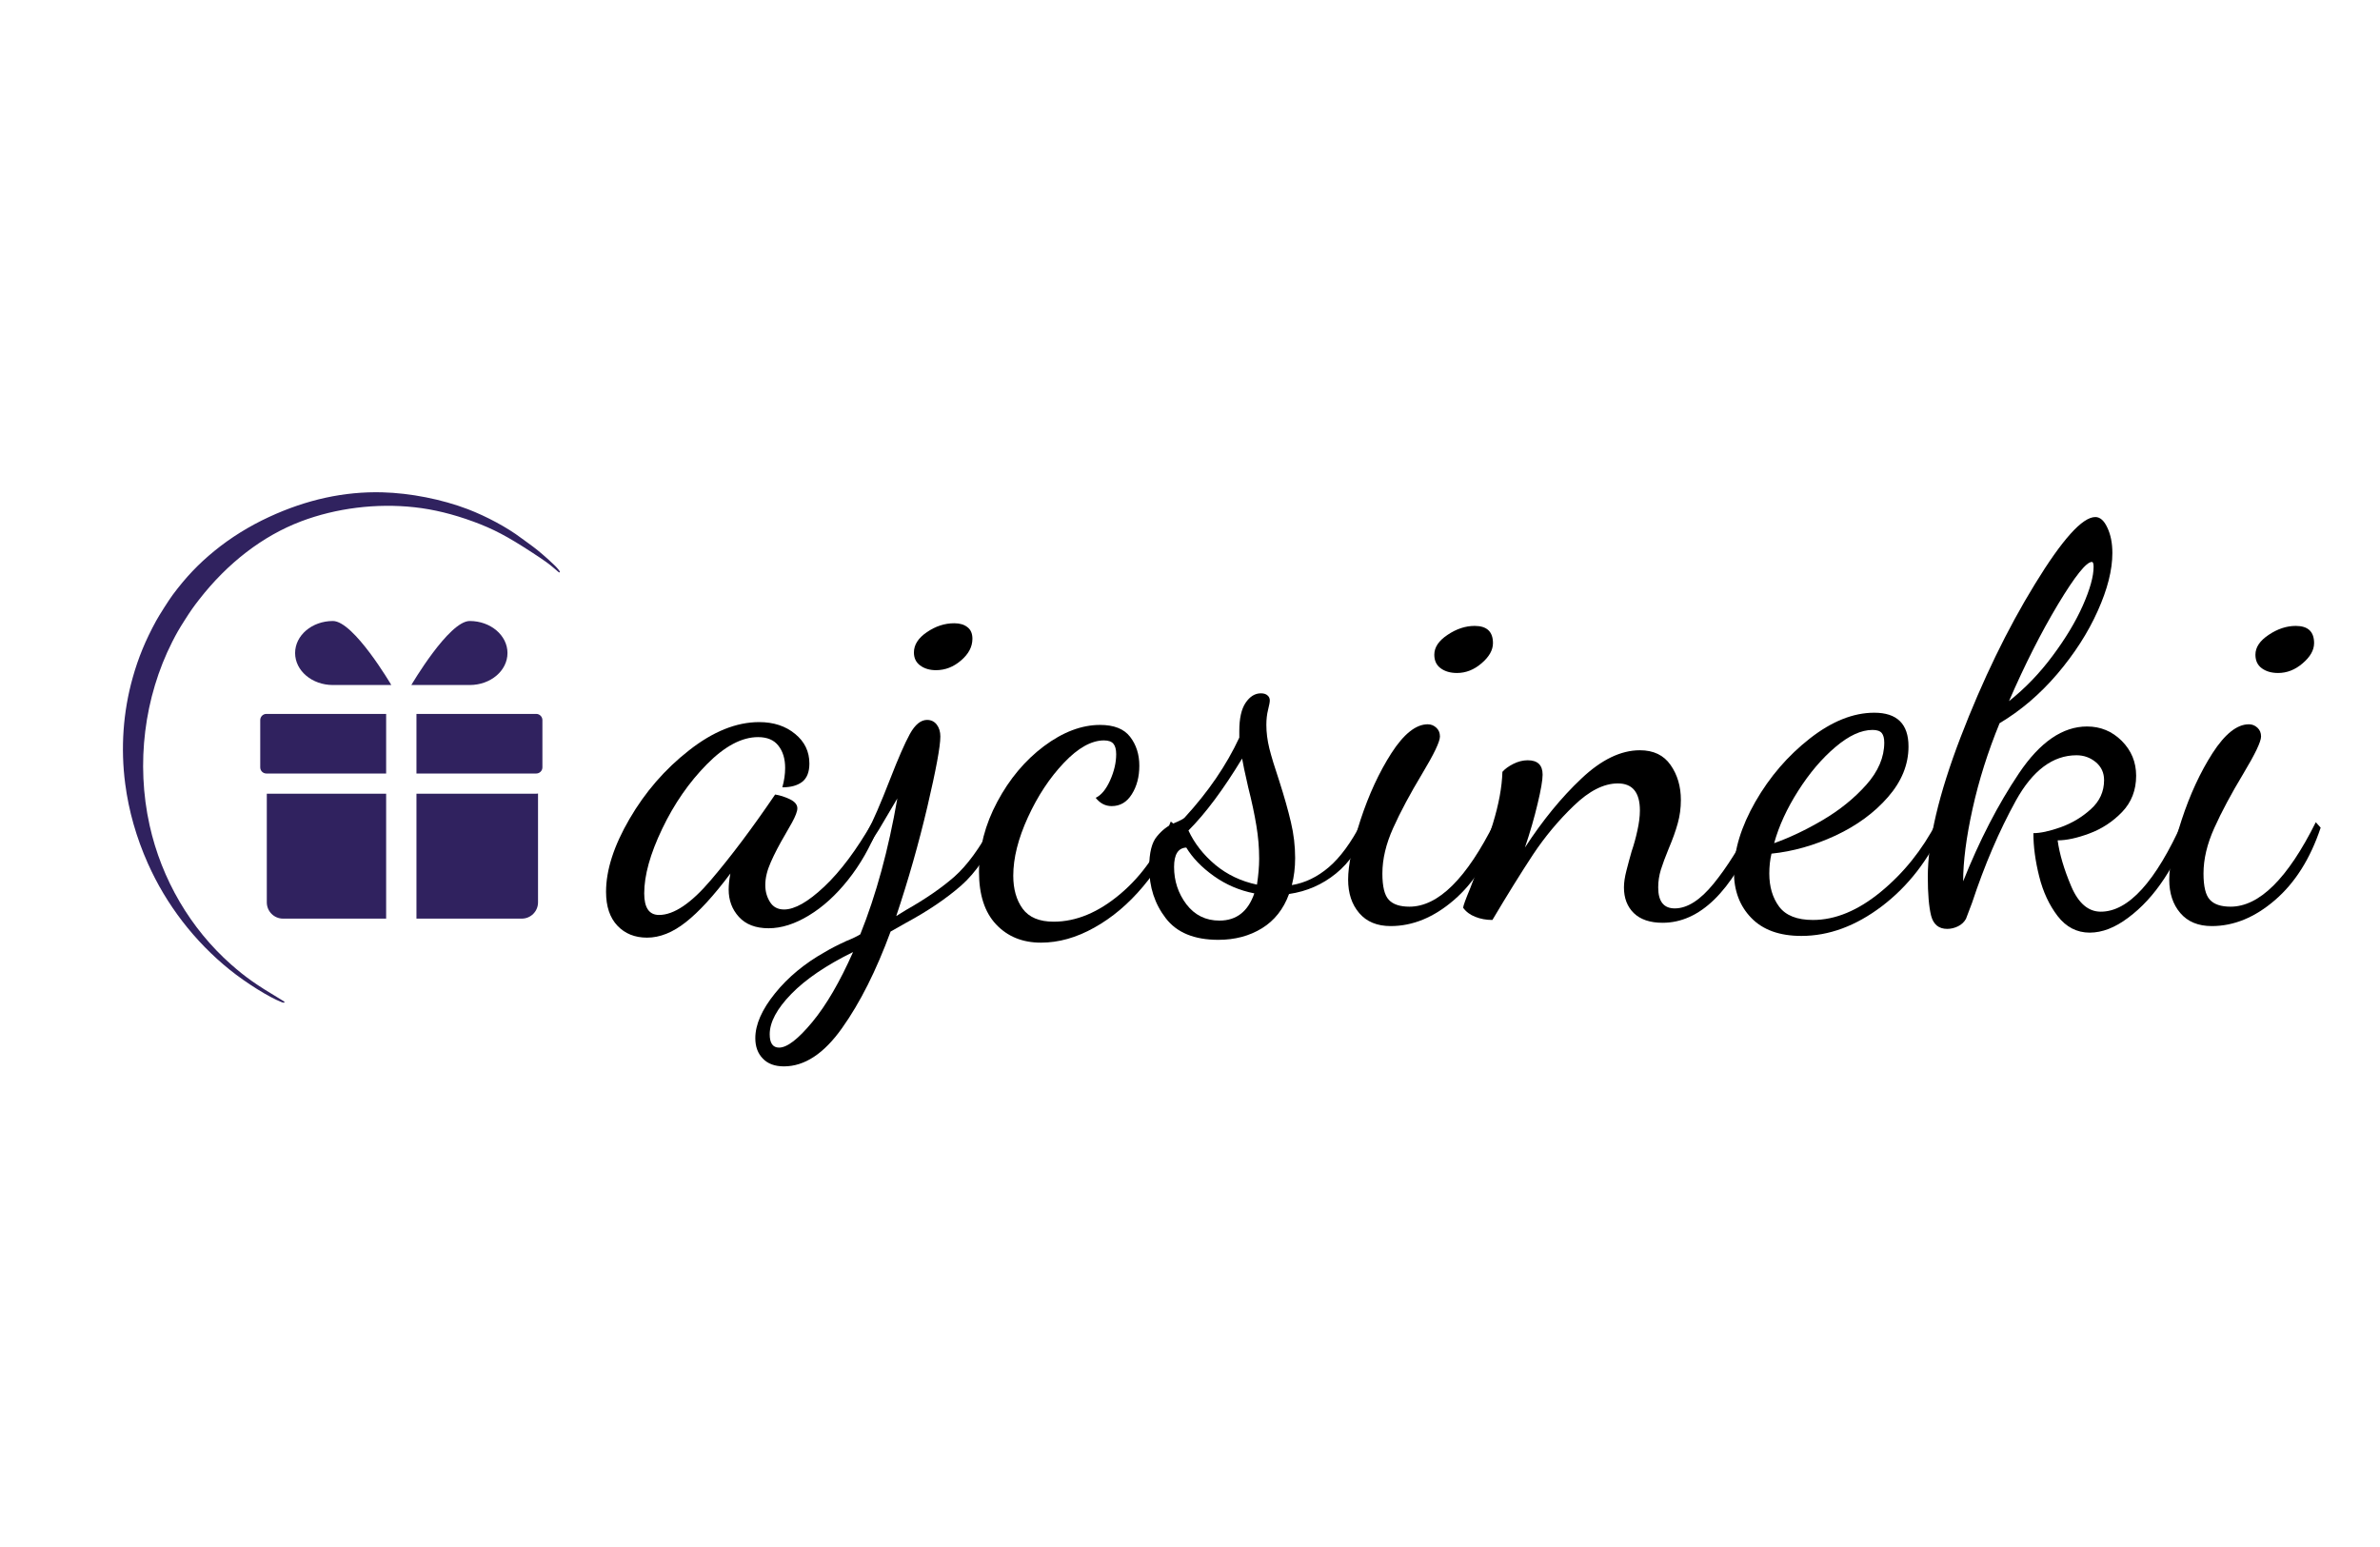 <?xml version="1.0" encoding="UTF-8"?>
<svg xmlns="http://www.w3.org/2000/svg" xmlns:xlink="http://www.w3.org/1999/xlink" width="317" zoomAndPan="magnify" viewBox="0 0 237.75 154.5" height="206" preserveAspectRatio="xMidYMid meet" version="1.0">
  <defs>
    <g></g>
    <clipPath id="0eb90f5b28">
      <path d="M 21.996 55.914 L 56.422 55.914 L 56.422 95.578 L 21.996 95.578 Z M 21.996 55.914 " clip-rule="nonzero"></path>
    </clipPath>
    <clipPath id="24cf411f7b">
      <path d="M 12 49 L 56 49 L 56 101 L 12 101 Z M 12 49 " clip-rule="nonzero"></path>
    </clipPath>
    <clipPath id="e275948c98">
      <path d="M 1.738 83.594 L 29.945 39.449 L 56.43 56.371 L 28.227 100.516 Z M 1.738 83.594 " clip-rule="nonzero"></path>
    </clipPath>
    <clipPath id="bdcf1bf17e">
      <path d="M 1.738 83.594 L 29.945 39.449 L 56.43 56.371 L 28.227 100.516 Z M 1.738 83.594 " clip-rule="nonzero"></path>
    </clipPath>
  </defs>
  <g clip-path="url(#0eb90f5b28)">
    <path fill="#30225f" d="M 40.211 107.574 C 23.297 107.574 9.535 93.816 9.535 76.898 C 9.535 59.984 23.297 46.227 40.211 46.227 C 57.125 46.227 70.887 59.984 70.887 76.898 C 70.887 93.816 57.125 107.574 40.211 107.574 Z M 40.211 49.25 C 24.965 49.25 12.559 61.652 12.559 76.898 C 12.559 92.145 24.965 104.551 40.211 104.551 C 55.457 104.551 67.859 92.145 67.859 76.898 C 67.859 61.652 55.457 49.25 40.211 49.25 Z M 40.211 49.25 " fill-opacity="1" fill-rule="nonzero"></path>
  </g>
  <path fill="#30225f" d="M 39.09 68.43 C 39.09 68.43 35.34 68.43 33.254 68.43 C 31.168 68.43 29.48 67 29.48 65.234 C 29.48 63.469 31.168 62.035 33.254 62.035 C 35.34 62.035 39.09 68.43 39.09 68.43 Z M 39.09 68.43 " fill-opacity="1" fill-rule="nonzero"></path>
  <path fill="#30225f" d="M 41.09 68.43 C 41.09 68.43 44.836 68.43 46.922 68.43 C 49.008 68.43 50.695 67 50.695 65.234 C 50.695 63.469 49.008 62.035 46.922 62.035 C 44.836 62.035 41.09 68.43 41.09 68.43 Z M 41.09 68.43 " fill-opacity="1" fill-rule="nonzero"></path>
  <path fill="#30225f" d="M 38.574 71.316 L 26.609 71.316 C 26.27 71.316 25.996 71.594 25.996 71.934 L 25.996 76.656 C 25.996 76.996 26.27 77.27 26.609 77.27 L 38.574 77.27 Z M 38.574 71.316 " fill-opacity="1" fill-rule="nonzero"></path>
  <path fill="#30225f" d="M 53.566 71.316 L 41.602 71.316 L 41.602 77.27 L 53.566 77.27 C 53.906 77.27 54.184 76.996 54.184 76.656 L 54.184 71.934 C 54.184 71.594 53.906 71.316 53.566 71.316 Z M 53.566 71.316 " fill-opacity="1" fill-rule="nonzero"></path>
  <path fill="#30225f" d="M 26.652 79.289 L 26.652 90.141 C 26.652 91.039 27.379 91.766 28.273 91.766 L 38.574 91.766 L 38.574 79.289 Z M 26.652 79.289 " fill-opacity="1" fill-rule="nonzero"></path>
  <path fill="#30225f" d="M 53.566 79.289 L 41.602 79.289 L 41.602 91.766 L 52.125 91.766 C 53.02 91.766 53.746 91.039 53.746 90.141 L 53.746 79.27 C 53.688 79.273 53.629 79.289 53.566 79.289 Z M 53.566 79.289 " fill-opacity="1" fill-rule="nonzero"></path>
  <g clip-path="url(#24cf411f7b)">
    <g clip-path="url(#e275948c98)">
      <g clip-path="url(#bdcf1bf17e)">
        <path fill="#30225f" d="M 28.422 100.109 C 28.43 100.066 28.391 100.039 27.965 99.785 C 25.621 98.387 24.523 97.617 23.086 96.348 C 19.023 92.758 16.145 87.848 14.945 82.445 C 13.578 76.281 14.395 69.664 17.211 64.105 C 17.648 63.25 17.883 62.84 18.48 61.906 C 19.047 61.016 19.316 60.633 19.875 59.914 C 22.73 56.234 26.258 53.527 30.082 52.078 C 33.582 50.754 37.609 50.254 41.402 50.672 C 43.32 50.883 45.234 51.352 47.289 52.105 C 49.293 52.844 50.637 53.551 53.172 55.203 C 54.402 56.008 54.848 56.324 55.391 56.801 C 55.539 56.93 55.707 57.074 55.766 57.121 C 55.871 57.207 55.875 57.207 55.91 57.152 C 55.938 57.105 55.93 57.078 55.848 56.973 C 55.602 56.656 55.41 56.461 54.812 55.922 C 53.984 55.176 53.488 54.773 52.758 54.25 C 52.512 54.074 52.195 53.848 52.059 53.742 C 50.688 52.703 48.621 51.59 46.73 50.863 C 44.137 49.875 40.992 49.254 38.188 49.18 C 34.398 49.082 30.633 49.902 26.867 51.648 C 24.875 52.57 23.035 53.715 21.41 55.043 C 19.812 56.348 18.559 57.668 17.25 59.426 C 16.895 59.902 15.883 61.488 15.594 62.023 C 14.527 63.977 13.812 65.715 13.258 67.691 C 12.297 71.102 12.039 74.738 12.508 78.297 C 12.859 81 13.621 83.672 14.77 86.25 C 16.605 90.375 19.438 94.051 22.961 96.883 C 24.598 98.199 26.875 99.621 28.125 100.105 C 28.328 100.184 28.406 100.184 28.422 100.109 Z M 28.422 100.109 " fill-opacity="1" fill-rule="nonzero"></path>
      </g>
    </g>
  </g>
  <g fill="#000000" fill-opacity="1">
    <g transform="translate(61.979, 91.072)">
      <g>
        <path d="M 2.656 2.594 C 1.438 2.594 0.453 2.195 -0.297 1.406 C -1.055 0.613 -1.438 -0.516 -1.438 -1.984 C -1.438 -4.16 -0.656 -6.586 0.906 -9.266 C 2.469 -11.953 4.445 -14.234 6.844 -16.109 C 9.238 -17.992 11.578 -18.938 13.859 -18.938 C 15.297 -18.938 16.488 -18.547 17.438 -17.766 C 18.395 -16.992 18.875 -16.004 18.875 -14.797 C 18.875 -13.953 18.633 -13.344 18.156 -12.969 C 17.676 -12.602 17.016 -12.422 16.172 -12.422 C 16.359 -13.086 16.453 -13.734 16.453 -14.359 C 16.453 -15.273 16.227 -16.016 15.781 -16.578 C 15.344 -17.148 14.664 -17.438 13.75 -17.438 C 12.125 -17.438 10.422 -16.535 8.641 -14.734 C 6.859 -12.93 5.367 -10.781 4.172 -8.281 C 2.973 -5.781 2.375 -3.629 2.375 -1.828 C 2.375 -0.391 2.867 0.328 3.859 0.328 C 5.336 0.328 7.066 -0.836 9.047 -3.172 C 11.035 -5.504 13.172 -8.348 15.453 -11.703 C 15.93 -11.629 16.422 -11.473 16.922 -11.234 C 17.422 -10.992 17.672 -10.691 17.672 -10.328 C 17.672 -10.023 17.492 -9.551 17.141 -8.906 C 16.785 -8.27 16.57 -7.895 16.5 -7.781 C 15.875 -6.719 15.379 -5.77 15.016 -4.938 C 14.648 -4.113 14.469 -3.352 14.469 -2.656 C 14.469 -2.031 14.625 -1.469 14.938 -0.969 C 15.25 -0.469 15.719 -0.219 16.344 -0.219 C 17.406 -0.219 18.742 -0.977 20.359 -2.5 C 21.984 -4.031 23.586 -6.176 25.172 -8.938 L 25.719 -8.391 C 24.945 -6.441 23.953 -4.703 22.734 -3.172 C 21.523 -1.648 20.223 -0.469 18.828 0.375 C 17.43 1.227 16.086 1.656 14.797 1.656 C 13.504 1.656 12.516 1.273 11.828 0.516 C 11.148 -0.234 10.812 -1.141 10.812 -2.203 C 10.812 -2.68 10.867 -3.219 10.984 -3.812 C 9.328 -1.602 7.844 0.016 6.531 1.047 C 5.227 2.078 3.938 2.594 2.656 2.594 Z M 2.656 2.594 "></path>
      </g>
    </g>
  </g>
  <g fill="#000000" fill-opacity="1">
    <g transform="translate(86.046, 91.072)">
      <g>
        <path d="M 7.453 -24.125 C 6.828 -24.125 6.301 -24.281 5.875 -24.594 C 5.457 -24.906 5.25 -25.336 5.25 -25.891 C 5.25 -26.66 5.68 -27.336 6.547 -27.922 C 7.41 -28.516 8.32 -28.812 9.281 -28.812 C 9.832 -28.812 10.27 -28.68 10.594 -28.422 C 10.926 -28.172 11.094 -27.785 11.094 -27.266 C 11.094 -26.461 10.711 -25.738 9.953 -25.094 C 9.203 -24.445 8.367 -24.125 7.453 -24.125 Z M -7.734 15.453 C -8.648 15.453 -9.352 15.191 -9.844 14.672 C -10.344 14.16 -10.594 13.484 -10.594 12.641 C -10.594 11.273 -9.938 9.781 -8.625 8.156 C -7.32 6.539 -5.66 5.164 -3.641 4.031 C -3.086 3.695 -2.367 3.328 -1.484 2.922 C -0.93 2.703 -0.473 2.484 -0.109 2.266 C 1.473 -1.672 2.707 -6.195 3.594 -11.312 C 3.363 -10.906 2.754 -9.875 1.766 -8.219 C 1.398 -7.664 1.145 -7.242 1 -6.953 L 0.5 -7.781 C 1.156 -9.031 1.945 -10.852 2.875 -13.25 C 3.676 -15.312 4.332 -16.812 4.844 -17.75 C 5.363 -18.688 5.938 -19.156 6.562 -19.156 C 6.969 -19.156 7.289 -19 7.531 -18.688 C 7.77 -18.375 7.891 -17.977 7.891 -17.5 C 7.891 -16.508 7.457 -14.172 6.594 -10.484 C 5.727 -6.805 4.691 -3.164 3.484 0.438 L 4.469 -0.172 C 6.414 -1.273 8.023 -2.383 9.297 -3.5 C 10.566 -4.625 11.828 -6.348 13.078 -8.672 L 13.797 -8.281 C 12.734 -5.812 11.457 -3.922 9.969 -2.609 C 8.477 -1.305 6.645 -0.066 4.469 1.109 L 2.922 1.984 C 1.484 5.891 -0.133 9.109 -1.938 11.641 C -3.738 14.18 -5.672 15.453 -7.734 15.453 Z M -8.219 13.578 C -7.414 13.578 -6.312 12.727 -4.906 11.031 C -3.508 9.344 -2.148 7.008 -0.828 4.031 C -3.516 5.352 -5.57 6.75 -7 8.219 C -8.438 9.695 -9.156 11.039 -9.156 12.25 C -9.156 13.133 -8.844 13.578 -8.219 13.578 Z M -8.219 13.578 "></path>
      </g>
    </g>
  </g>
  <g fill="#000000" fill-opacity="1">
    <g transform="translate(98.079, 91.072)">
      <g>
        <path d="M 5.906 3.094 C 4.062 3.094 2.566 2.484 1.422 1.266 C 0.285 0.055 -0.281 -1.688 -0.281 -3.969 C -0.281 -6.363 0.328 -8.703 1.547 -10.984 C 2.766 -13.266 4.316 -15.113 6.203 -16.531 C 8.098 -17.945 9.969 -18.656 11.812 -18.656 C 13.207 -18.656 14.207 -18.258 14.812 -17.469 C 15.426 -16.676 15.734 -15.711 15.734 -14.578 C 15.734 -13.473 15.484 -12.523 14.984 -11.734 C 14.492 -10.941 13.82 -10.547 12.969 -10.547 C 12.344 -10.547 11.812 -10.82 11.375 -11.375 C 11.926 -11.633 12.406 -12.211 12.812 -13.109 C 13.219 -14.016 13.422 -14.891 13.422 -15.734 C 13.422 -16.211 13.328 -16.562 13.141 -16.781 C 12.953 -17 12.641 -17.109 12.203 -17.109 C 10.953 -17.109 9.617 -16.363 8.203 -14.875 C 6.785 -13.383 5.586 -11.57 4.609 -9.438 C 3.629 -7.301 3.141 -5.352 3.141 -3.594 C 3.141 -2.258 3.453 -1.16 4.078 -0.297 C 4.711 0.566 5.742 1 7.172 1 C 9.422 1 11.641 0.078 13.828 -1.766 C 16.016 -3.609 17.695 -6.02 18.875 -9 L 19.594 -8.453 C 18.75 -6.242 17.586 -4.266 16.109 -2.516 C 14.641 -0.766 13.016 0.602 11.234 1.594 C 9.453 2.594 7.676 3.094 5.906 3.094 Z M 5.906 3.094 "></path>
      </g>
    </g>
  </g>
  <g fill="#000000" fill-opacity="1">
    <g transform="translate(115.909, 91.072)">
      <g>
        <path d="M 5.797 2.812 C 3.398 2.812 1.648 2.094 0.547 0.656 C -0.555 -0.77 -1.109 -2.461 -1.109 -4.422 C -1.109 -5.891 -0.848 -6.926 -0.328 -7.531 C 0.18 -8.145 0.738 -8.578 1.344 -8.828 C 1.957 -9.086 2.316 -9.273 2.422 -9.391 C 4.785 -11.961 6.609 -14.629 7.891 -17.391 L 7.891 -18.047 C 7.891 -19.297 8.098 -20.234 8.516 -20.859 C 8.941 -21.492 9.453 -21.812 10.047 -21.812 C 10.336 -21.812 10.555 -21.742 10.703 -21.609 C 10.859 -21.484 10.938 -21.312 10.938 -21.094 C 10.938 -20.938 10.879 -20.629 10.766 -20.172 C 10.648 -19.711 10.594 -19.207 10.594 -18.656 C 10.594 -17.914 10.691 -17.133 10.891 -16.312 C 11.098 -15.488 11.426 -14.41 11.875 -13.078 C 12.383 -11.492 12.773 -10.113 13.047 -8.938 C 13.328 -7.758 13.469 -6.566 13.469 -5.359 C 13.469 -4.398 13.359 -3.5 13.141 -2.656 C 14.461 -2.875 15.691 -3.469 16.828 -4.438 C 17.973 -5.414 19.062 -6.898 20.094 -8.891 L 20.594 -8.328 C 19.926 -6.422 18.91 -4.914 17.547 -3.812 C 16.191 -2.707 14.629 -2.023 12.859 -1.766 C 12.305 -0.254 11.406 0.883 10.156 1.656 C 8.906 2.426 7.453 2.812 5.797 2.812 Z M 9.656 -2.703 C 9.801 -3.66 9.875 -4.523 9.875 -5.297 C 9.875 -6.398 9.781 -7.504 9.594 -8.609 C 9.414 -9.711 9.145 -10.984 8.781 -12.422 C 8.445 -13.891 8.242 -14.848 8.172 -15.297 C 6.297 -12.203 4.508 -9.805 2.812 -8.109 C 3.406 -6.828 4.297 -5.688 5.484 -4.688 C 6.68 -3.695 8.07 -3.035 9.656 -2.703 Z M 5.906 0.891 C 7.602 0.891 8.766 -0.016 9.391 -1.828 C 7.91 -2.117 6.562 -2.695 5.344 -3.562 C 4.133 -4.426 3.219 -5.375 2.594 -6.406 C 1.781 -6.363 1.375 -5.719 1.375 -4.469 C 1.375 -3.07 1.785 -1.828 2.609 -0.734 C 3.441 0.348 4.539 0.891 5.906 0.891 Z M 5.906 0.891 "></path>
      </g>
    </g>
  </g>
  <g fill="#000000" fill-opacity="1">
    <g transform="translate(134.952, 91.072)">
      <g>
        <path d="M 10.594 -23.844 C 9.938 -23.844 9.395 -24 8.969 -24.312 C 8.539 -24.625 8.328 -25.078 8.328 -25.672 C 8.328 -26.41 8.77 -27.07 9.656 -27.656 C 10.539 -28.25 11.441 -28.547 12.359 -28.547 C 13.578 -28.547 14.188 -27.973 14.188 -26.828 C 14.188 -26.129 13.805 -25.457 13.047 -24.812 C 12.297 -24.164 11.477 -23.844 10.594 -23.844 Z M 3.969 1.438 C 2.613 1.438 1.566 1.004 0.828 0.141 C 0.086 -0.723 -0.281 -1.836 -0.281 -3.203 C -0.281 -4.641 0.129 -6.625 0.953 -9.156 C 1.785 -11.695 2.816 -13.926 4.047 -15.844 C 5.285 -17.758 6.492 -18.719 7.672 -18.719 C 8.004 -18.719 8.289 -18.602 8.531 -18.375 C 8.77 -18.156 8.891 -17.863 8.891 -17.5 C 8.891 -16.988 8.301 -15.754 7.125 -13.797 C 5.906 -11.773 4.938 -9.961 4.219 -8.359 C 3.5 -6.766 3.141 -5.25 3.141 -3.812 C 3.141 -2.52 3.352 -1.645 3.781 -1.188 C 4.207 -0.727 4.895 -0.5 5.844 -0.5 C 8.719 -0.5 11.555 -3.312 14.359 -8.938 L 14.844 -8.391 C 13.812 -5.297 12.289 -2.883 10.281 -1.156 C 8.281 0.57 6.176 1.438 3.969 1.438 Z M 3.969 1.438 "></path>
      </g>
    </g>
  </g>
  <g fill="#000000" fill-opacity="1">
    <g transform="translate(148.255, 91.072)">
      <g>
        <path d="M 17.828 1.109 C 16.578 1.109 15.617 0.785 14.953 0.141 C 14.297 -0.504 13.969 -1.359 13.969 -2.422 C 13.969 -2.898 14.051 -3.461 14.219 -4.109 C 14.383 -4.754 14.555 -5.391 14.734 -6.016 C 14.961 -6.68 15.156 -7.379 15.312 -8.109 C 15.477 -8.848 15.562 -9.516 15.562 -10.109 C 15.562 -11.91 14.828 -12.812 13.359 -12.812 C 11.961 -12.812 10.5 -12.07 8.969 -10.594 C 7.438 -9.125 6.07 -7.488 4.875 -5.688 C 3.688 -3.883 2.336 -1.711 0.828 0.828 C 0.203 0.828 -0.363 0.723 -0.875 0.516 C -1.395 0.316 -1.801 0.016 -2.094 -0.391 C -2.094 -0.566 -1.852 -1.227 -1.375 -2.375 C -0.457 -4.727 0.289 -6.867 0.875 -8.797 C 1.469 -10.734 1.785 -12.457 1.828 -13.969 C 2.078 -14.258 2.441 -14.523 2.922 -14.766 C 3.398 -15.004 3.879 -15.125 4.359 -15.125 C 5.348 -15.125 5.844 -14.645 5.844 -13.688 C 5.844 -13.133 5.676 -12.164 5.344 -10.781 C 5.02 -9.406 4.598 -7.945 4.078 -6.406 C 5.848 -9.125 7.727 -11.422 9.719 -13.297 C 11.707 -15.18 13.656 -16.125 15.562 -16.125 C 16.926 -16.125 17.945 -15.633 18.625 -14.656 C 19.312 -13.676 19.656 -12.508 19.656 -11.156 C 19.656 -10.344 19.551 -9.566 19.344 -8.828 C 19.145 -8.098 18.844 -7.254 18.438 -6.297 C 18.102 -5.484 17.844 -4.781 17.656 -4.188 C 17.477 -3.602 17.391 -3.016 17.391 -2.422 C 17.391 -1.023 17.941 -0.328 19.047 -0.328 C 20.297 -0.328 21.594 -1.156 22.938 -2.812 C 24.281 -4.469 25.562 -6.508 26.781 -8.938 L 27.375 -8.219 C 24.727 -2 21.547 1.109 17.828 1.109 Z M 17.828 1.109 "></path>
      </g>
    </g>
  </g>
  <g fill="#000000" fill-opacity="1">
    <g transform="translate(173.978, 91.072)">
      <g>
        <path d="M 5.969 2.422 C 3.789 2.422 2.125 1.82 0.969 0.625 C -0.188 -0.562 -0.766 -2.094 -0.766 -3.969 C -0.766 -6.145 -0.051 -8.484 1.375 -10.984 C 2.812 -13.484 4.625 -15.586 6.812 -17.297 C 9.008 -19.016 11.156 -19.875 13.25 -19.875 C 15.531 -19.875 16.672 -18.75 16.672 -16.5 C 16.672 -14.695 15.988 -13.016 14.625 -11.453 C 13.27 -9.891 11.523 -8.609 9.391 -7.609 C 7.254 -6.617 5.117 -6.016 2.984 -5.797 C 2.836 -5.172 2.766 -4.508 2.766 -3.812 C 2.766 -2.488 3.094 -1.383 3.75 -0.5 C 4.414 0.383 5.539 0.828 7.125 0.828 C 9.363 0.828 11.625 -0.109 13.906 -1.984 C 16.188 -3.859 18.047 -6.176 19.484 -8.938 L 20.156 -8.453 C 18.676 -5.172 16.629 -2.535 14.016 -0.547 C 11.41 1.43 8.727 2.422 5.969 2.422 Z M 3.25 -6.844 C 4.801 -7.395 6.422 -8.164 8.109 -9.156 C 9.805 -10.156 11.254 -11.328 12.453 -12.672 C 13.648 -14.016 14.25 -15.422 14.25 -16.891 C 14.25 -17.328 14.164 -17.645 14 -17.844 C 13.832 -18.051 13.523 -18.156 13.078 -18.156 C 11.941 -18.156 10.703 -17.582 9.359 -16.438 C 8.016 -15.301 6.781 -13.848 5.656 -12.078 C 4.531 -10.316 3.727 -8.57 3.25 -6.844 Z M 3.25 -6.844 "></path>
      </g>
    </g>
  </g>
  <g fill="#000000" fill-opacity="1">
    <g transform="translate(192.359, 91.072)">
      <g>
        <path d="M 16.391 2.094 C 15.109 2.094 14.039 1.539 13.188 0.438 C 12.344 -0.664 11.727 -1.988 11.344 -3.531 C 10.957 -5.07 10.766 -6.508 10.766 -7.844 C 11.461 -7.844 12.375 -8.039 13.5 -8.438 C 14.625 -8.844 15.625 -9.441 16.5 -10.234 C 17.383 -11.023 17.828 -11.992 17.828 -13.141 C 17.828 -13.879 17.551 -14.477 17 -14.938 C 16.445 -15.395 15.805 -15.625 15.078 -15.625 C 12.711 -15.625 10.691 -14.113 9.016 -11.094 C 7.348 -8.07 5.891 -4.672 4.641 -0.891 L 4.031 0.719 C 3.844 1.051 3.57 1.301 3.219 1.469 C 2.875 1.633 2.52 1.719 2.156 1.719 C 1.312 1.719 0.773 1.273 0.547 0.391 C 0.328 -0.492 0.219 -1.785 0.219 -3.484 C 0.219 -7.086 1.312 -11.738 3.5 -17.438 C 5.695 -23.145 8.164 -28.234 10.906 -32.703 C 13.645 -37.18 15.66 -39.422 16.953 -39.422 C 17.43 -39.422 17.832 -39.066 18.156 -38.359 C 18.488 -37.66 18.656 -36.816 18.656 -35.828 C 18.656 -34.129 18.164 -32.195 17.188 -30.031 C 16.219 -27.863 14.867 -25.766 13.141 -23.734 C 11.41 -21.711 9.492 -20.078 7.391 -18.828 C 6.211 -15.953 5.312 -13.098 4.688 -10.266 C 4.062 -7.43 3.75 -5.02 3.75 -3.031 C 5.375 -7.113 7.234 -10.711 9.328 -13.828 C 11.422 -16.941 13.688 -18.5 16.125 -18.5 C 17.477 -18.5 18.633 -18.02 19.594 -17.062 C 20.551 -16.102 21.031 -14.941 21.031 -13.578 C 21.031 -12.141 20.562 -10.93 19.625 -9.953 C 18.688 -8.984 17.598 -8.27 16.359 -7.812 C 15.129 -7.352 14.07 -7.125 13.188 -7.125 C 13.375 -5.758 13.828 -4.227 14.547 -2.531 C 15.266 -0.844 16.25 0 17.5 0 C 20.258 0 22.984 -3 25.672 -9 L 26.219 -8.453 C 25.707 -6.641 24.914 -4.926 23.844 -3.312 C 22.781 -1.695 21.582 -0.395 20.25 0.594 C 18.926 1.594 17.641 2.094 16.391 2.094 Z M 8.328 -21.031 C 9.953 -22.32 11.406 -23.832 12.688 -25.562 C 13.977 -27.289 14.984 -28.961 15.703 -30.578 C 16.422 -32.203 16.781 -33.492 16.781 -34.453 C 16.781 -34.773 16.723 -34.938 16.609 -34.938 C 16.055 -34.938 14.93 -33.531 13.234 -30.719 C 11.547 -27.906 9.91 -24.676 8.328 -21.031 Z M 8.328 -21.031 "></path>
      </g>
    </g>
  </g>
  <g fill="#000000" fill-opacity="1">
    <g transform="translate(216.978, 91.072)">
      <g>
        <path d="M 10.594 -23.844 C 9.938 -23.844 9.395 -24 8.969 -24.312 C 8.539 -24.625 8.328 -25.078 8.328 -25.672 C 8.328 -26.41 8.77 -27.07 9.656 -27.656 C 10.539 -28.25 11.441 -28.547 12.359 -28.547 C 13.578 -28.547 14.188 -27.973 14.188 -26.828 C 14.188 -26.129 13.805 -25.457 13.047 -24.812 C 12.297 -24.164 11.477 -23.844 10.594 -23.844 Z M 3.969 1.438 C 2.613 1.438 1.566 1.004 0.828 0.141 C 0.086 -0.723 -0.281 -1.836 -0.281 -3.203 C -0.281 -4.641 0.129 -6.625 0.953 -9.156 C 1.785 -11.695 2.816 -13.926 4.047 -15.844 C 5.285 -17.758 6.492 -18.719 7.672 -18.719 C 8.004 -18.719 8.289 -18.602 8.531 -18.375 C 8.77 -18.156 8.891 -17.863 8.891 -17.5 C 8.891 -16.988 8.301 -15.754 7.125 -13.797 C 5.906 -11.773 4.938 -9.961 4.219 -8.359 C 3.5 -6.766 3.141 -5.25 3.141 -3.812 C 3.141 -2.52 3.352 -1.645 3.781 -1.188 C 4.207 -0.727 4.895 -0.5 5.844 -0.5 C 8.719 -0.5 11.555 -3.312 14.359 -8.938 L 14.844 -8.391 C 13.812 -5.297 12.289 -2.883 10.281 -1.156 C 8.281 0.57 6.176 1.438 3.969 1.438 Z M 3.969 1.438 "></path>
      </g>
    </g>
  </g>
</svg>
